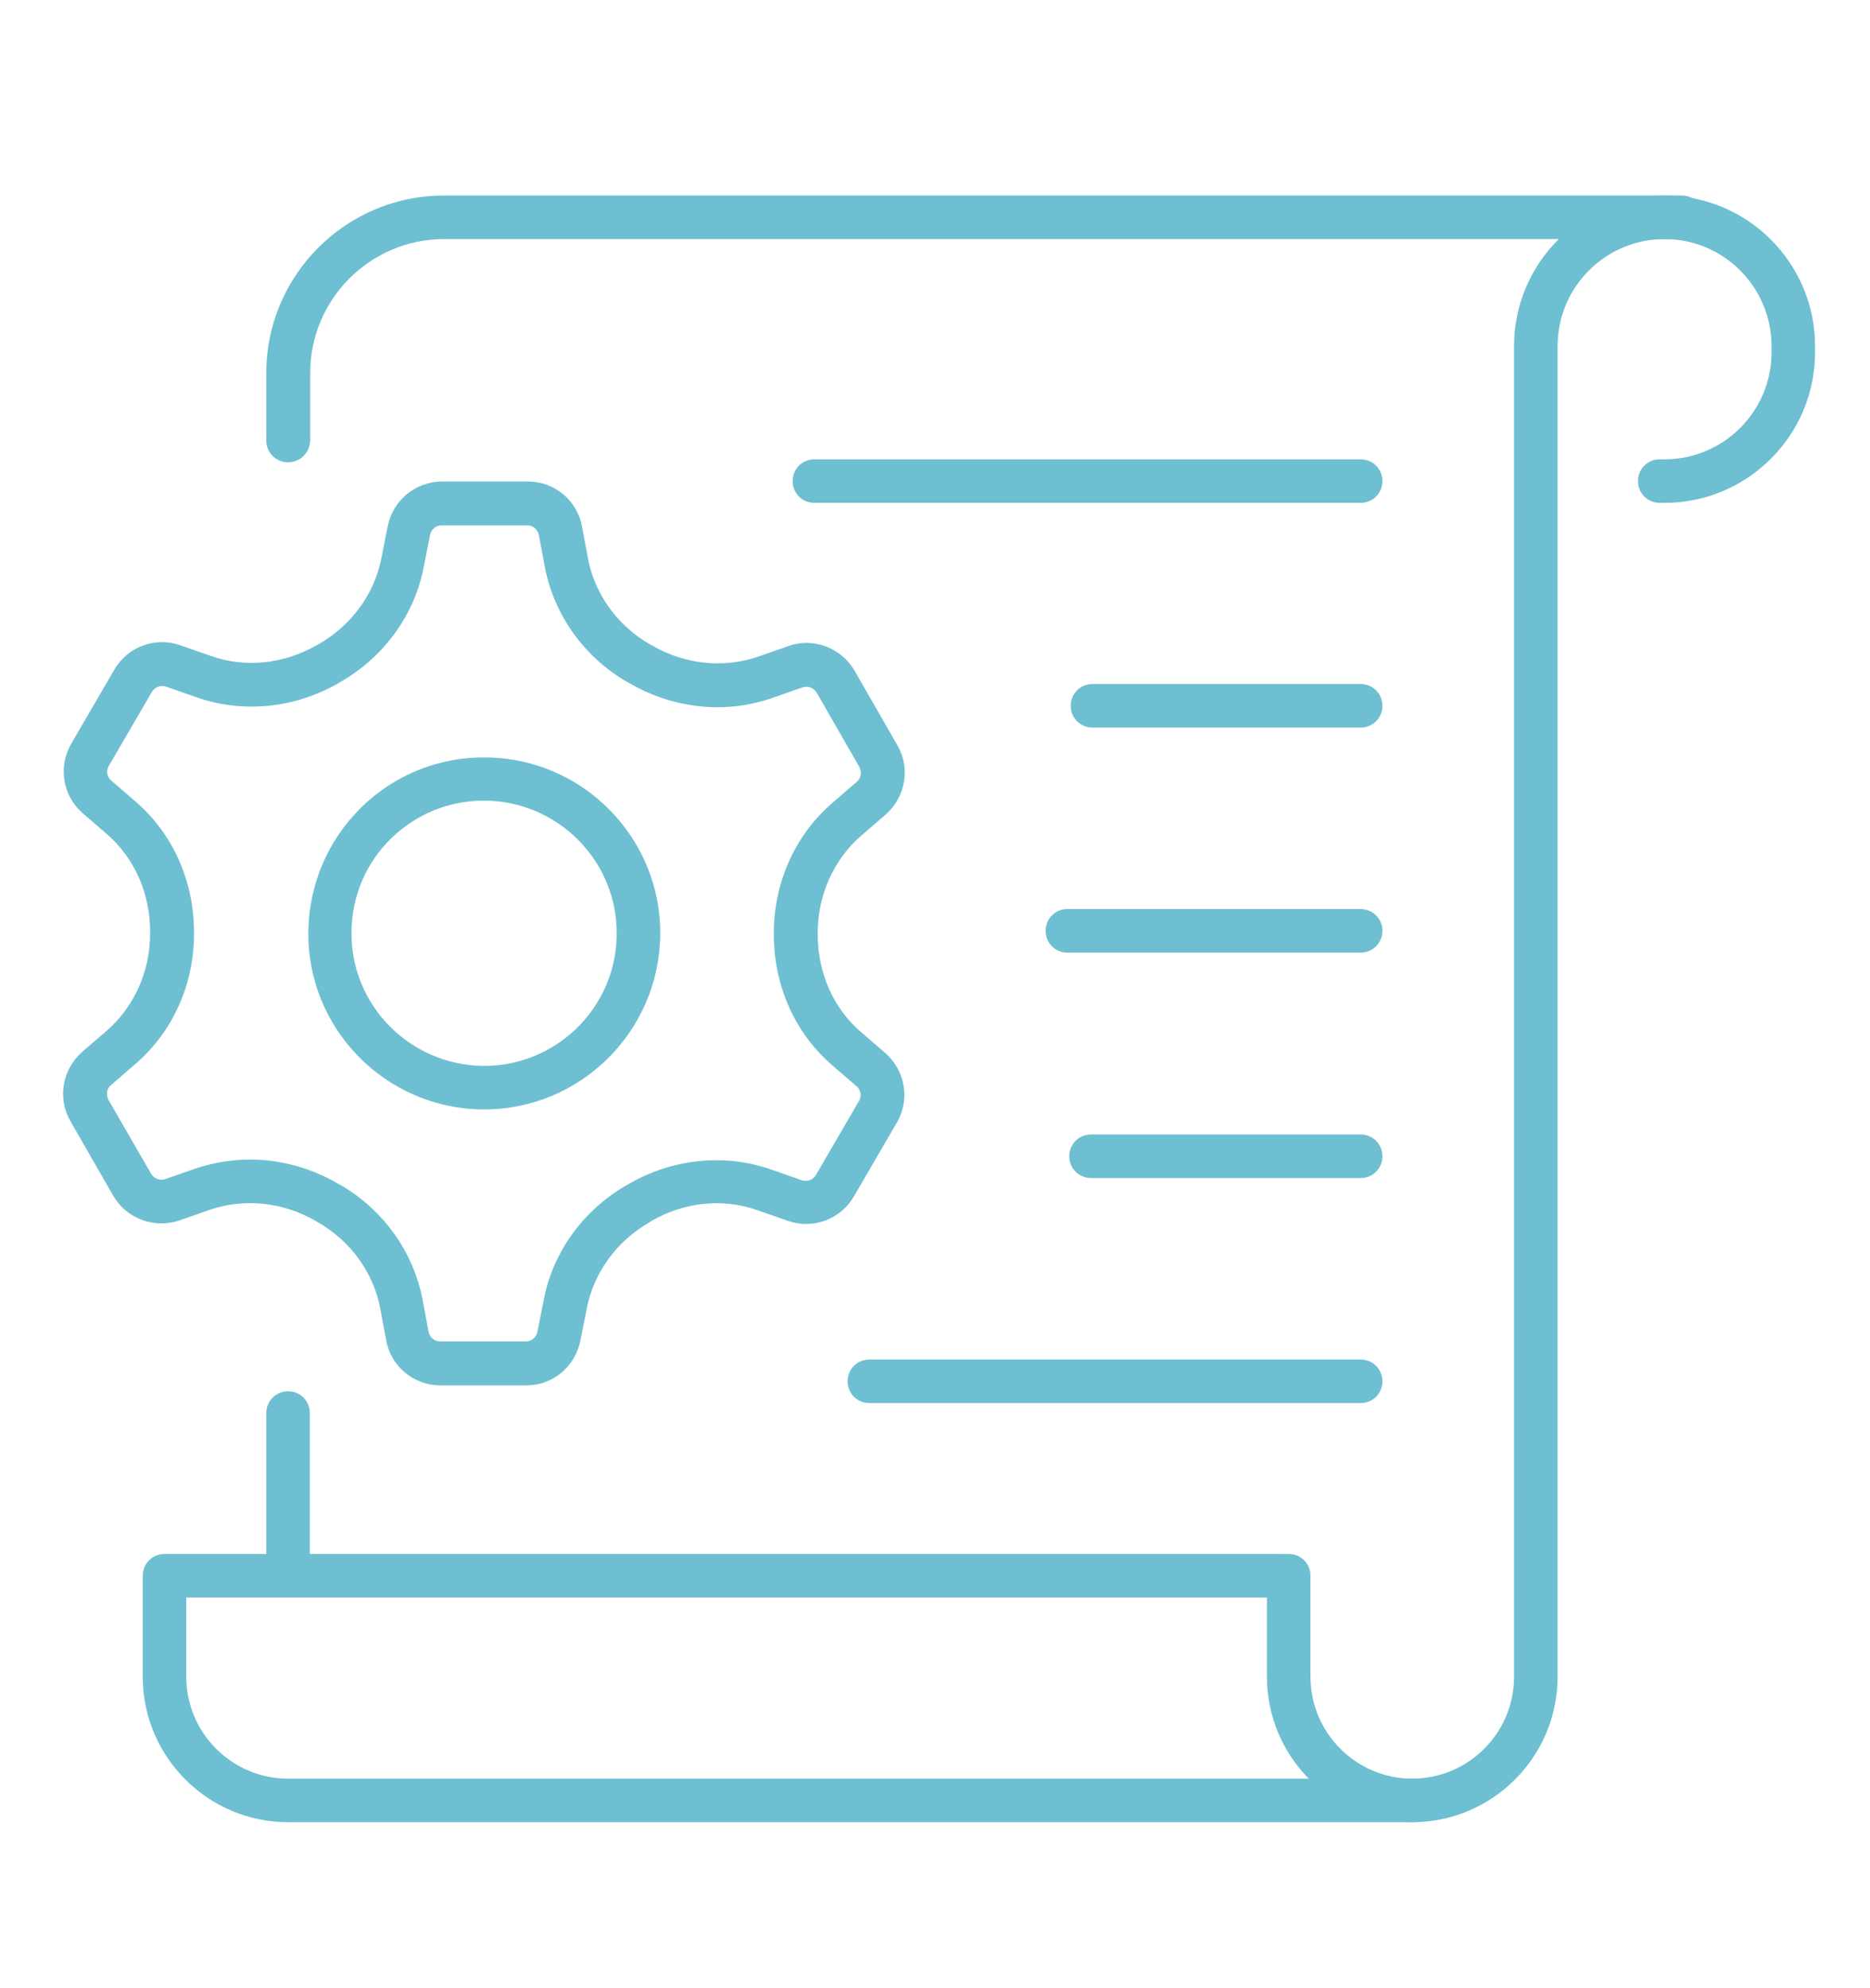 <?xml version="1.0" encoding="UTF-8"?>
<!-- Generator: Adobe Illustrator 22.1.0, SVG Export Plug-In . SVG Version: 6.00 Build 0)  -->
<svg xmlns="http://www.w3.org/2000/svg" xmlns:xlink="http://www.w3.org/1999/xlink" version="1.1" id="Layer_1" x="0px" y="0px" viewBox="0 0 507 538.8" style="enable-background:new 0 0 507 538.8;" xml:space="preserve">
<style type="text/css">
	.st0{fill:#6EBFD2;}
</style>
<g>
	<path class="st0" d="M368.9,136.3H220.8c-3.3,0-5.9-2.6-5.9-5.9c0-3.3,2.6-5.9,5.9-5.9h148.1c3.3,0,5.9,2.6,5.9,5.9   C374.8,133.7,372.2,136.3,368.9,136.3z"></path>
	<path class="st0" d="M368.9,258.2h-79.5c-3.3,0-5.9-2.6-5.9-5.9s2.6-5.9,5.9-5.9h79.5c3.3,0,5.9,2.6,5.9,5.9   S372.2,258.2,368.9,258.2z"></path>
	<path class="st0" d="M368.9,197.2h-72.7c-3.3,0-5.9-2.6-5.9-5.9c0-3.3,2.6-5.9,5.9-5.9h72.7c3.3,0,5.9,2.6,5.9,5.9   C374.8,194.6,372.2,197.2,368.9,197.2z"></path>
	<path class="st0" d="M368.9,319.3h-73.1c-3.3,0-5.9-2.6-5.9-5.9s2.6-5.9,5.9-5.9h73.1c3.3,0,5.9,2.6,5.9,5.9   S372.2,319.3,368.9,319.3z"></path>
	<path class="st0" d="M368.9,380.3H235.7c-3.3,0-5.9-2.6-5.9-5.9s2.6-5.9,5.9-5.9h133.2c3.3,0,5.9,2.6,5.9,5.9   S372.2,380.3,368.9,380.3z"></path>
	<path class="st0" d="M78.1,125.3c-3.3,0-5.9-2.6-5.9-5.9v-18.3c0-26.5,21.6-48.1,48.1-48.1H456c3.3,0,5.9,2.6,5.9,5.9   s-2.6,5.9-5.9,5.9H120.4c-20,0-36.3,16.3-36.3,36.3v18.3C84,122.7,81.4,125.3,78.1,125.3z"></path>
	<path class="st0" d="M78.1,432.4c-3.3,0-5.9-2.6-5.9-5.9V383c0-3.3,2.6-5.9,5.9-5.9c3.3,0,5.9,2.6,5.9,5.9v43.4   C84,429.7,81.4,432.4,78.1,432.4z"></path>
	<path class="st0" d="M382.9,493.9c-21.7,0-39.4-17.7-39.4-39.4v-27.4c0-3.3,2.6-5.9,5.9-5.9s5.9,2.6,5.9,5.9v27.4   c0,15.2,12.4,27.6,27.6,27.6c15.2,0,27.6-12.4,27.6-27.6V93.8c0-22.5,18.3-40.8,40.8-40.8c22.5,0,40.8,18.3,40.8,40.8v1.7   c0,22.5-18.3,40.8-40.8,40.8H450c-3.3,0-5.9-2.6-5.9-5.9c0-3.3,2.6-5.9,5.9-5.9h1.3c16,0,29-13,29-29v-1.7c0-16-13-29-29-29   c-16,0-29,13-29,29v360.7C422.3,476.2,404.6,493.9,382.9,493.9z"></path>
	<path class="st0" d="M382.9,493.9H78.1c-21.7,0-39.4-17.7-39.4-39.4v-27.4c0-3.3,2.6-5.9,5.9-5.9h302.9c3.3,0,5.9,2.6,5.9,5.9   s-2.6,5.9-5.9,5.9h-297v21.5c0,15.2,12.4,27.6,27.6,27.6h304.7c3.3,0,5.9,2.6,5.9,5.9S386.1,493.9,382.9,493.9z"></path>
	<g>
		<path class="st0" d="M142.7,375.5C142.7,375.5,142.7,375.5,142.7,375.5l-23.3,0c-7.2,0-13.4-5.1-14.7-12.2l-1.6-8.6    c-1.8-9.7-8-18.3-16.9-23.4l-0.5-0.3c-8.9-5.2-19.4-6.3-28.8-3.1l-8.3,2.9c-6.8,2.3-14.3-0.5-17.9-6.7l-11.6-20.2    c-3.6-6.2-2.2-14.1,3.2-18.8l6.6-5.7c7.5-6.5,11.8-16.1,11.8-26.4v-0.2c0,0,0-0.1,0-0.2c0,0,0-0.1,0-0.1    c0-10.3-4.2-19.9-11.7-26.4l-6.6-5.7c-5.4-4.7-6.7-12.6-3.1-18.8l11.7-20.1c3.6-6.2,11.1-9,17.9-6.6l8.3,2.9    c9.3,3.3,19.8,2.2,28.8-3l0.4-0.2c8.9-5.1,15.1-13.6,17-23.3l1.7-8.6c1.4-7.1,7.5-12.1,14.7-12.2l23.3,0c7.2,0,13.4,5.1,14.7,12.2    l1.6,8.6c1.8,9.7,8,18.3,16.9,23.4l0.4,0.2c8.9,5.2,19.4,6.3,28.8,3.1l8.3-2.9c6.8-2.4,14.3,0.5,17.9,6.7l11.6,20.2    c3.6,6.2,2.2,14.1-3.2,18.8l-6.6,5.7c-7.5,6.5-11.8,16.1-11.8,26.4v0.2c0,0,0,0,0,0v0.2c0,10.3,4.2,20,11.7,26.4l6.6,5.7    c5.4,4.7,6.8,12.6,3.2,18.8l-11.7,20.1c-3.6,6.2-11.1,9-17.9,6.6l-8.3-2.9c-9.4-3.3-19.8-2.2-28.8,3l-0.4,0.3    c-8.9,5.1-15.1,13.6-17,23.3l-1.7,8.6C156,370.4,149.9,375.5,142.7,375.5z M67.8,314.3c8.2,0,16.4,2.2,23.8,6.5l0.4,0.2    c11.9,6.8,20.1,18.3,22.6,31.4l1.6,8.6c0.3,1.5,1.6,2.6,3.1,2.6l23.3,0c0,0,0,0,0,0c1.5,0,2.8-1.1,3.1-2.6l1.7-8.6    c2.5-13.1,10.8-24.5,22.7-31.3l0.4-0.2c11.9-6.9,26-8.3,38.6-3.9l8.3,2.9c1.4,0.5,3-0.1,3.8-1.4l11.7-20.1c0.8-1.3,0.5-3-0.7-4    l-6.6-5.7c-10.1-8.7-15.8-21.6-15.8-35.4l0-0.4c0-13.7,5.8-26.6,15.9-35.3l6.6-5.7c1.2-1,1.4-2.7,0.7-4l-11.6-20.2    c-0.8-1.3-2.4-1.9-3.8-1.4l-8.3,2.9c-12.6,4.4-26.7,2.9-38.6-4l-0.4-0.2c-11.9-6.8-20.1-18.3-22.6-31.4l-1.6-8.6    c-0.3-1.5-1.6-2.6-3.1-2.6l-23.3,0c0,0,0,0,0,0c-1.5,0-2.8,1.1-3.1,2.6l-1.7,8.6c-2.5,13.1-10.8,24.5-22.7,31.3l-0.3,0.2    c-12,6.9-26,8.3-38.6,3.9l-8.3-2.9c-1.4-0.5-3,0.1-3.8,1.4l-11.7,20.1c-0.8,1.3-0.5,3,0.7,4l6.6,5.7c10.1,8.7,15.8,21.6,15.8,35.4    l0,0.4c0,13.8-5.8,26.6-15.9,35.3l-6.6,5.7c-1.2,1-1.4,2.7-0.7,4L41,318.2c0.8,1.3,2.4,1.9,3.8,1.4l8.3-2.9    C57.9,315.1,62.9,314.3,67.8,314.3z M215.7,253.1L215.7,253.1L215.7,253.1z"></path>
		<path class="st0" d="M131.3,300.7c-0.2,0-0.4,0-0.6,0c-26.3-0.3-47.5-22-47.1-48.3c0.2-12.7,5.3-24.7,14.4-33.6    c9.1-8.9,21.2-13.7,33.9-13.5c26.3,0.3,47.5,22,47.1,48.3C178.6,279.7,157.3,300.7,131.3,300.7z M131.2,217    c-9.4,0-18.3,3.6-25.1,10.2c-6.9,6.7-10.7,15.7-10.8,25.3c-0.3,19.8,15.7,36.1,35.5,36.4c0.2,0,0.3,0,0.5,0    c19.6,0,35.7-15.8,35.9-35.5c0.3-19.8-15.7-36.1-35.5-36.4C131.5,217,131.4,217,131.2,217z"></path>
	</g>
</g>
</svg>
